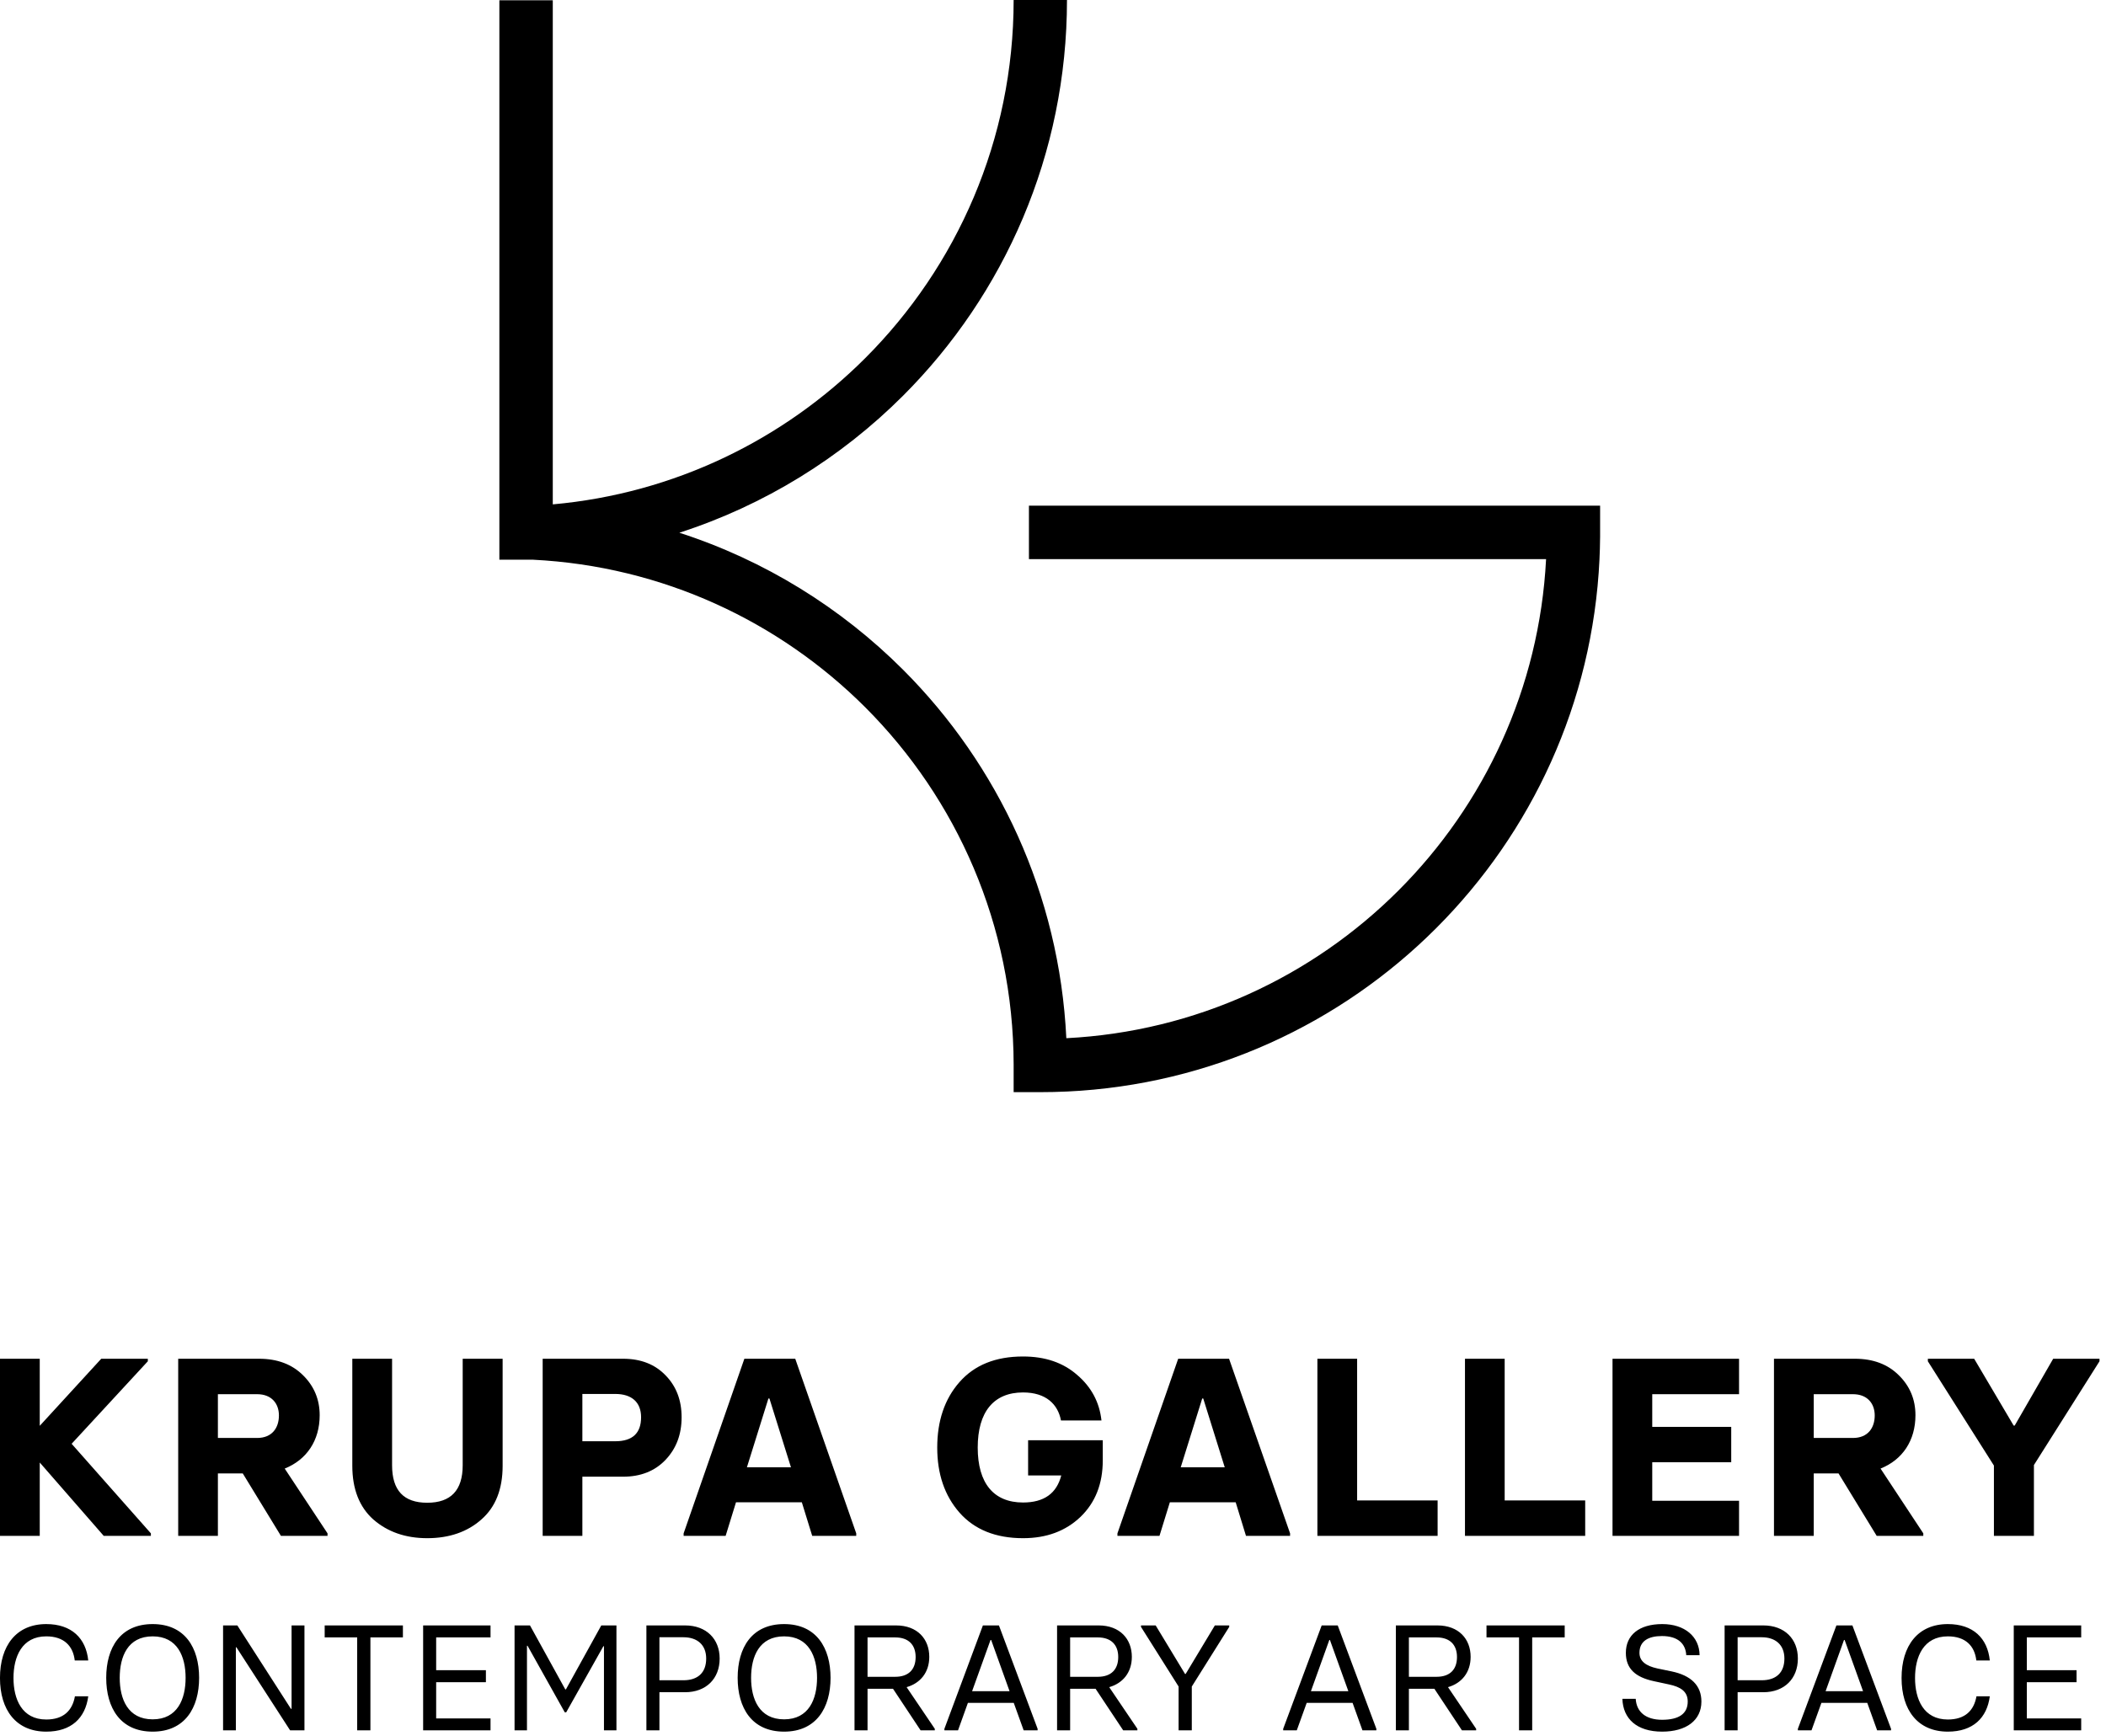 <?xml version="1.0" encoding="UTF-8" standalone="no"?>
<!DOCTYPE svg PUBLIC "-//W3C//DTD SVG 1.1//EN" "http://www.w3.org/Graphics/SVG/1.1/DTD/svg11.dtd">
<svg width="100%" height="100%" viewBox="0 0 256 211" version="1.1" xmlns="http://www.w3.org/2000/svg" xmlns:xlink="http://www.w3.org/1999/xlink" xml:space="preserve" xmlns:serif="http://www.serif.com/" style="fill-rule:evenodd;clip-rule:evenodd;stroke-linejoin:round;stroke-miterlimit:2;">
    <g transform="matrix(1,0,0,1,-1677.34,-4528.07)">
        <g transform="matrix(4.167,0,0,4.167,1695.31,4573.09)">
            <path d="M0,28.911L0,28.837L-1.359,28.837L-3.153,30.794L-3.153,28.837L-4.313,28.837L-4.313,34.005L-3.153,34.005L-3.153,31.864L-1.286,34.005L0.089,34.005L0.089,33.931L-2.223,31.318L0,28.911ZM26.794,19.485C30.571,19.293 33.976,17.683 36.482,15.177C38.985,12.674 40.594,9.278 40.789,5.509L25.703,5.509L25.703,3.949L42.365,3.949L42.365,4.864L42.364,4.905C42.362,5.105 42.357,5.304 42.347,5.501L42.347,5.509C42.15,9.708 40.366,13.492 37.582,16.276C34.798,19.061 31.012,20.844 26.813,21.041L26.803,21.041C26.548,21.053 26.292,21.059 26.035,21.059L25.257,21.059L25.257,20.254C25.25,16.185 23.596,12.501 20.93,9.833C18.421,7.326 15.014,5.714 11.233,5.525L10.255,5.525L10.255,-10.796L11.813,-10.796L11.813,3.911C15.362,3.593 18.55,2.022 20.93,-0.358C23.602,-3.031 25.257,-6.725 25.257,-10.805L26.813,-10.805C26.813,-6.296 24.985,-2.213 22.03,0.742C20.222,2.548 17.995,3.934 15.505,4.738C17.995,5.542 20.222,6.927 22.03,8.734C24.809,11.514 26.591,15.292 26.794,19.485M-2.963,39.716C-2.228,39.716 -1.821,39.314 -1.738,38.685L-2.127,38.685C-2.201,39.104 -2.463,39.362 -2.963,39.362C-3.675,39.362 -3.919,38.767 -3.919,38.151C-3.919,37.534 -3.675,36.936 -2.963,36.936C-2.447,36.936 -2.18,37.216 -2.132,37.64L-1.738,37.64C-1.804,36.993 -2.223,36.578 -2.963,36.578C-3.836,36.578 -4.313,37.207 -4.313,38.151C-4.313,39.082 -3.845,39.716 -2.963,39.716M0.141,39.716C1.081,39.716 1.496,39.021 1.496,38.146C1.496,37.269 1.081,36.578 0.141,36.578C-0.803,36.578 -1.214,37.269 -1.214,38.146C-1.214,39.021 -0.803,39.716 0.141,39.716M0.141,39.357C-0.584,39.357 -0.82,38.762 -0.82,38.146C-0.82,37.531 -0.589,36.936 0.141,36.936C0.867,36.936 1.102,37.531 1.102,38.146C1.102,38.762 0.867,39.357 0.141,39.357M2.195,39.677L2.568,39.677L2.568,37.255L2.584,37.255L4.15,39.677L4.569,39.677L4.569,36.617L4.193,36.617L4.193,39.051L4.175,39.051L2.611,36.617L2.195,36.617L2.195,39.677ZM6.107,39.677L6.493,39.677L6.493,36.967L7.441,36.967L7.441,36.617L5.159,36.617L5.159,36.967L6.107,36.967L6.107,39.677ZM8.031,39.677L9.997,39.677L9.997,39.331L8.411,39.331L8.411,38.274L9.862,38.274L9.862,37.923L8.411,37.923L8.411,36.967L9.997,36.967L9.997,36.617L8.031,36.617L8.031,39.677ZM10.698,39.677L11.06,39.677L11.06,37.211L11.077,37.211L12.162,39.151L12.205,39.151L13.289,37.224L13.306,37.224L13.306,39.677L13.67,39.677L13.67,36.617L13.228,36.617L12.196,38.484L12.178,38.484L11.148,36.617L10.698,36.617L10.698,39.677ZM14.544,39.677L14.924,39.677L14.924,38.566L15.671,38.566C16.288,38.566 16.681,38.169 16.681,37.583C16.681,37.015 16.296,36.617 15.671,36.617L14.544,36.617L14.544,39.677ZM14.924,38.217L14.924,36.962L15.623,36.962C16.034,36.962 16.288,37.189 16.288,37.583C16.288,37.994 16.047,38.217 15.623,38.217L14.924,38.217ZM18.561,39.716C19.5,39.716 19.916,39.021 19.916,38.146C19.916,37.269 19.5,36.578 18.561,36.578C17.616,36.578 17.206,37.269 17.206,38.146C17.206,39.021 17.616,39.716 18.561,39.716M18.561,39.357C17.834,39.357 17.598,38.762 17.598,38.146C17.598,37.531 17.831,36.936 18.561,36.936C19.286,36.936 19.522,37.531 19.522,38.146C19.522,38.762 19.286,39.357 18.561,39.357M22.135,38.418C22.534,38.304 22.796,37.989 22.796,37.534C22.796,37.015 22.451,36.617 21.825,36.617L20.615,36.617L20.615,39.677L20.995,39.677L20.995,38.465L21.738,38.465L22.542,39.677L22.957,39.677L22.957,39.633L22.135,38.418ZM20.995,36.967L21.803,36.967C22.188,36.967 22.398,37.181 22.398,37.539C22.398,37.906 22.188,38.116 21.803,38.116L20.995,38.116L20.995,36.967ZM24.828,36.617L24.36,36.617L23.237,39.633L23.237,39.677L23.635,39.677L23.923,38.876L25.26,38.876L25.549,39.677L25.956,39.677L25.956,39.633L24.828,36.617ZM24.045,38.536L24.583,37.041L24.601,37.041L25.138,38.536L24.045,38.536ZM28.045,38.418C28.443,38.304 28.705,37.989 28.705,37.534C28.705,37.015 28.359,36.617 27.735,36.617L26.524,36.617L26.524,39.677L26.905,39.677L26.905,38.465L27.647,38.465L28.452,39.677L28.867,39.677L28.867,39.633L28.045,38.418ZM26.905,36.967L27.713,36.967C28.097,36.967 28.308,37.181 28.308,37.539C28.308,37.906 28.097,38.116 27.713,38.116L26.905,38.116L26.905,36.967ZM30.069,39.677L30.454,39.677L30.454,38.4L31.546,36.66L31.546,36.617L31.127,36.617L30.275,38.033L30.257,38.033L29.4,36.617L28.972,36.617L28.972,36.66L30.069,38.4L30.069,39.677ZM34.711,36.617L34.243,36.617L33.12,39.633L33.12,39.677L33.517,39.677L33.806,38.876L35.144,38.876L35.432,39.677L35.838,39.677L35.838,39.633L34.711,36.617ZM33.929,38.536L34.466,37.041L34.483,37.041L35.021,38.536L33.929,38.536ZM37.928,38.418C38.326,38.304 38.588,37.989 38.588,37.534C38.588,37.015 38.243,36.617 37.617,36.617L36.407,36.617L36.407,39.677L36.787,39.677L36.787,38.465L37.53,38.465L38.334,39.677L38.749,39.677L38.749,39.633L37.928,38.418ZM36.787,36.967L37.595,36.967C37.981,36.967 38.19,37.181 38.19,37.539C38.19,37.906 37.981,38.116 37.595,38.116L36.787,38.116L36.787,36.967ZM40,39.677L40.384,39.677L40.384,36.967L41.332,36.967L41.332,36.617L39.051,36.617L39.051,36.967L40,36.967L40,39.677ZM44.174,39.716C44.882,39.716 45.32,39.384 45.32,38.838C45.32,38.37 45.018,38.076 44.449,37.958L44.034,37.872C43.711,37.801 43.513,37.666 43.513,37.417C43.513,37.071 43.777,36.927 44.169,36.927C44.642,36.927 44.86,37.155 44.878,37.486L45.267,37.486C45.262,36.944 44.834,36.578 44.178,36.578C43.5,36.578 43.116,36.901 43.116,37.417C43.116,37.884 43.401,38.129 43.929,38.243L44.375,38.339C44.707,38.409 44.921,38.54 44.921,38.838C44.921,39.196 44.659,39.37 44.174,39.37C43.693,39.37 43.426,39.138 43.404,38.759L43.015,38.759C43.033,39.336 43.431,39.716 44.174,39.716M45.997,39.677L46.377,39.677L46.377,38.566L47.125,38.566C47.741,38.566 48.134,38.169 48.134,37.583C48.134,37.015 47.75,36.617 47.125,36.617L45.997,36.617L45.997,39.677ZM46.377,38.217L46.377,36.962L47.077,36.962C47.487,36.962 47.741,37.189 47.741,37.583C47.741,37.994 47.501,38.217 47.077,38.217L46.377,38.217ZM49.725,36.617L49.258,36.617L48.134,39.633L48.134,39.677L48.532,39.677L48.821,38.876L50.158,38.876L50.446,39.677L50.852,39.677L50.852,39.633L49.725,36.617ZM48.943,38.536L49.48,37.041L49.498,37.041L50.036,38.536L48.943,38.536ZM52.509,39.716C53.244,39.716 53.651,39.314 53.733,38.685L53.344,38.685C53.27,39.104 53.008,39.362 52.509,39.362C51.797,39.362 51.552,38.767 51.552,38.151C51.552,37.534 51.797,36.936 52.509,36.936C53.025,36.936 53.292,37.216 53.34,37.64L53.733,37.64C53.668,36.993 53.249,36.578 52.509,36.578C51.635,36.578 51.159,37.207 51.159,38.151C51.159,39.082 51.627,39.716 52.509,39.716M54.432,39.677L56.399,39.677L56.399,39.331L54.813,39.331L54.813,38.274L56.264,38.274L56.264,37.923L54.813,37.923L54.813,36.967L56.399,36.967L56.399,36.617L54.432,36.617L54.432,39.677ZM3.993,32.041C4.636,31.783 5.013,31.222 5.013,30.484C5.013,30.025 4.85,29.635 4.526,29.317C4.207,29 3.78,28.837 3.247,28.837L0.886,28.837L0.886,34.005L2.044,34.005L2.044,32.182L2.769,32.182L3.883,34.005L5.242,34.005L5.242,33.931L3.993,32.041ZM3.189,29.871C3.61,29.871 3.824,30.144 3.824,30.491C3.824,30.853 3.625,31.148 3.189,31.148L2.044,31.148L2.044,29.871L3.189,29.871ZM8.15,34.072C8.793,34.072 9.325,33.887 9.73,33.526C10.145,33.164 10.35,32.64 10.35,31.96L10.35,28.837L9.185,28.837L9.185,31.945C9.185,32.677 8.837,33.038 8.15,33.038C7.463,33.038 7.125,32.677 7.125,31.945L7.125,28.837L5.965,28.837L5.965,31.96C5.965,32.64 6.172,33.164 6.578,33.526C6.992,33.887 7.516,34.072 8.15,34.072M12.676,34.005L12.676,32.278L13.865,32.278C14.375,32.278 14.788,32.115 15.098,31.791C15.416,31.458 15.571,31.045 15.571,30.543C15.571,30.048 15.416,29.642 15.106,29.324C14.796,29 14.382,28.837 13.865,28.837L11.518,28.837L11.518,34.005L12.676,34.005ZM12.676,29.864L13.636,29.864C14.109,29.864 14.389,30.1 14.389,30.543C14.389,31.008 14.139,31.244 13.636,31.244L12.676,31.244L12.676,29.864ZM17.402,28.837L15.63,33.931L15.63,34.005L16.855,34.005L17.158,33.024L19.078,33.024L19.381,34.005L20.665,34.005L20.665,33.931L18.886,28.837L17.402,28.837ZM18.103,29.997L18.133,29.997L18.761,32.004L17.476,32.004L18.103,29.997ZM25.531,34.072C26.218,34.072 26.771,33.865 27.207,33.451C27.642,33.031 27.857,32.484 27.857,31.798L27.857,31.214L25.679,31.214L25.679,32.241L26.646,32.241C26.512,32.765 26.144,33.031 25.531,33.031C24.675,33.031 24.209,32.47 24.209,31.428C24.209,30.388 24.675,29.82 25.531,29.82C26.202,29.82 26.549,30.166 26.638,30.638L27.819,30.638C27.761,30.107 27.525,29.664 27.111,29.31C26.698,28.948 26.174,28.771 25.531,28.771C24.726,28.771 24.114,29.022 23.678,29.517C23.242,30.011 23.028,30.654 23.028,31.428C23.028,32.197 23.242,32.831 23.678,33.327C24.114,33.821 24.734,34.072 25.531,34.072M30.057,28.837L28.285,33.931L28.285,34.005L29.511,34.005L29.814,33.024L31.734,33.024L32.035,34.005L33.321,34.005L33.321,33.931L31.541,28.837L30.057,28.837ZM30.758,29.997L30.788,29.997L31.415,32.004L30.131,32.004L30.758,29.997ZM37.625,34.005L37.625,32.971L35.277,32.971L35.277,28.837L34.118,28.837L34.118,34.005L37.625,34.005ZM41.93,34.005L41.93,32.971L39.581,32.971L39.581,28.837L38.423,28.837L38.423,34.005L41.93,34.005ZM46.418,34.005L46.418,32.98L43.886,32.98L43.886,31.857L46.19,31.857L46.19,30.824L43.886,30.824L43.886,29.871L46.418,29.871L46.418,28.837L42.727,28.837L42.727,34.005L46.418,34.005ZM50.546,32.041C51.189,31.783 51.564,31.222 51.564,30.484C51.564,30.025 51.402,29.635 51.077,29.317C50.76,29 50.331,28.837 49.8,28.837L47.437,28.837L47.437,34.005L48.597,34.005L48.597,32.182L49.32,32.182L50.434,34.005L51.793,34.005L51.793,33.931L50.546,32.041ZM49.741,29.871C50.161,29.871 50.376,30.144 50.376,30.491C50.376,30.853 50.177,31.148 49.741,31.148L48.597,31.148L48.597,29.871L49.741,29.871ZM55.02,34.005L55.02,31.938L56.933,28.911L56.933,28.837L55.582,28.837L54.459,30.787L54.429,30.787L53.277,28.837L51.926,28.837L51.926,28.911L53.853,31.953L53.853,34.005L55.02,34.005Z" style="fill-rule:nonzero;"/>
        </g>
    </g>
</svg>
